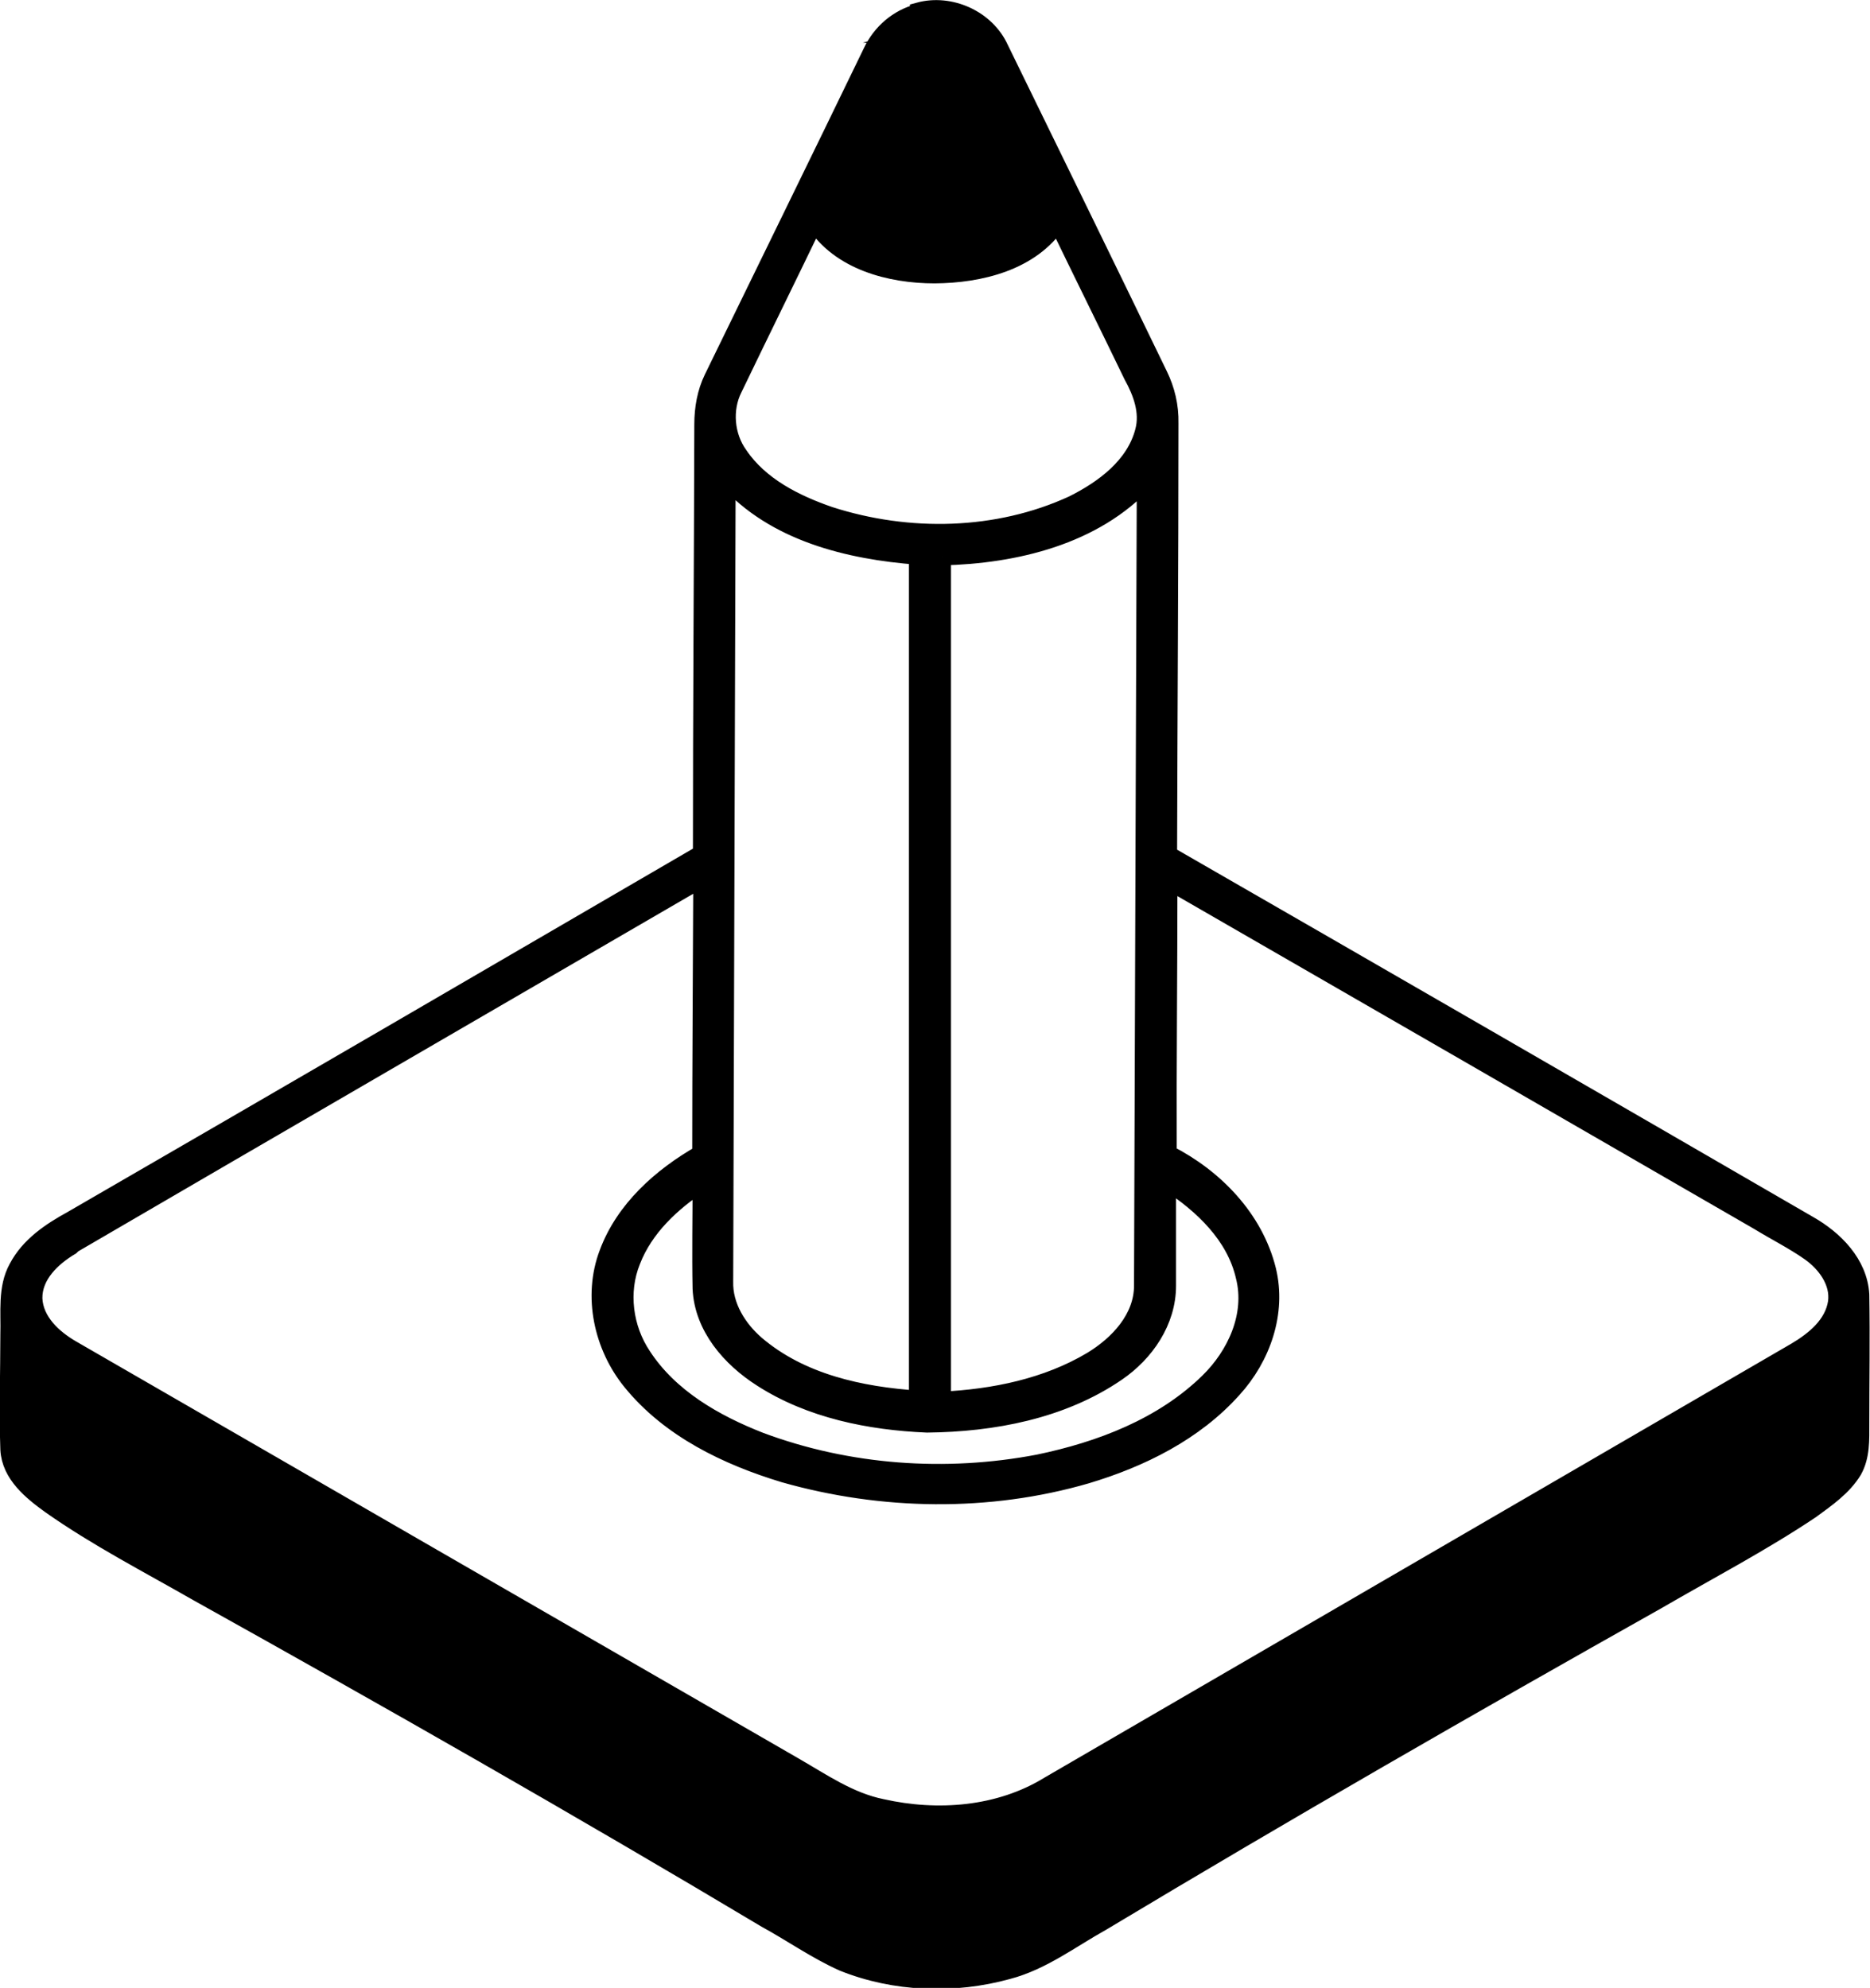 <svg xmlns="http://www.w3.org/2000/svg" id="Layer_1" data-name="Layer 1" viewBox="0 0 53.84 57.24"><defs><style>      .cls-1 {        stroke: #000;        stroke-miterlimit: 10;        stroke-width: .5px;      }    </style></defs><path class="cls-1" d="M26.45.32c.91-.25,1.95.22,2.34,1.08,1.53,3.13,3.06,6.26,4.58,9.4.21.43.32.9.31,1.38,0,4.15-.03,8.29-.04,12.43,6.15,3.54,12.3,7.09,18.44,10.65.74.42,1.44,1.12,1.49,2.02.02,1.24,0,2.48,0,3.72,0,.45.02.93-.21,1.34-.29.48-.77.81-1.22,1.14-1.42.95-2.95,1.75-4.43,2.61-5.37,3.02-10.71,6.09-15.99,9.26-.88.49-1.71,1.13-2.7,1.39-1.55.43-3.26.37-4.75-.23-.78-.35-1.47-.84-2.22-1.25-5.39-3.22-10.85-6.33-16.34-9.39-1.43-.82-2.91-1.58-4.26-2.53-.54-.39-1.15-.88-1.19-1.6-.04-1.11,0-2.22,0-3.31.02-.64-.08-1.34.24-1.92.34-.65.96-1.06,1.58-1.4,6.05-3.5,12.08-7.01,18.12-10.53,0-4.12.03-8.24.04-12.36,0-.46.08-.92.28-1.33,1.53-3.14,3.06-6.26,4.58-9.4.26-.55.75-.98,1.35-1.13v-.02ZM26.61.99c-.42.1-.73.42-.9.8l-1.75,3.59c-.13.24,0,.5.13.72.36.55,1.01.81,1.62.96,1.08.24,2.25.19,3.27-.27.51-.23,1.02-.68,1.02-1.29-.58-1.27-1.22-2.51-1.82-3.77-.26-.59-.96-.93-1.58-.75h.02ZM21.12,11.19c-.3.6-.23,1.37.16,1.91.6.89,1.62,1.4,2.61,1.74,2.27.73,4.83.68,7-.32.88-.44,1.78-1.1,2.04-2.1.15-.56-.06-1.12-.33-1.61-.71-1.47-1.44-2.94-2.15-4.41-.76,1.15-2.24,1.5-3.54,1.51-1.28,0-2.74-.38-3.46-1.52-.77,1.6-1.56,3.2-2.33,4.8ZM20.93,13.8c-.02,7.7-.05,15.4-.07,23.1-.02.71.39,1.36.91,1.81,1.29,1.1,3.01,1.47,4.65,1.58v-24.28c-1.98-.15-4.13-.67-5.5-2.22h0ZM27.13,16.03v24.29c1.48-.07,3.01-.38,4.3-1.15.76-.46,1.47-1.21,1.47-2.15.03-7.73.05-15.45.08-23.18-1.47,1.6-3.75,2.14-5.86,2.19ZM2.04,35.89c-.54.32-1.08.83-1.07,1.5.03.66.57,1.15,1.11,1.46,6.92,4,13.84,7.99,20.77,11.99.82.47,1.6,1.02,2.54,1.21,1.6.36,3.38.23,4.81-.65,7.17-4.17,14.34-8.33,21.51-12.5.52-.31,1.07-.75,1.17-1.4.08-.59-.32-1.12-.77-1.44-.47-.33-.99-.59-1.48-.89-5.66-3.27-11.32-6.54-16.98-9.8,0,2.61-.03,5.23-.02,7.85,1.34.68,2.49,1.86,2.86,3.35.3,1.23-.16,2.52-.99,3.43-1.11,1.24-2.65,2-4.22,2.47-2.82.82-5.88.77-8.7-.03-1.65-.5-3.3-1.29-4.41-2.66-.82-1.01-1.14-2.45-.67-3.69.47-1.27,1.53-2.21,2.68-2.87,0-2.64.02-5.27.03-7.92-6.05,3.52-12.11,7.03-18.16,10.56v.02ZM33.61,34.05c0,.99,0,1.98,0,2.97,0,1.03-.63,1.94-1.45,2.5-1.59,1.09-3.57,1.46-5.47,1.48-1.65-.07-3.36-.41-4.77-1.32-.89-.57-1.68-1.47-1.73-2.58-.02-1.01,0-2.02,0-3.03-.84.55-1.63,1.28-2,2.24-.36.89-.22,1.94.31,2.73.78,1.2,2.08,1.94,3.38,2.45,2.54.95,5.35,1.15,8.02.64,1.78-.37,3.57-1.05,4.89-2.34.79-.77,1.32-1.92,1.04-3.03-.27-1.19-1.21-2.07-2.19-2.71h-.02ZM.96,38.89c0,.86,0,1.72,0,2.59,0,.65.62,1.02,1.09,1.37,1.79,1.17,3.69,2.16,5.54,3.23,5.34,3.01,10.66,6.07,15.94,9.19,2.01,1.35,4.83,1.37,6.86.06,7.08-4.13,14.18-8.24,21.27-12.36.56-.33,1.15-.8,1.22-1.48.03-.86,0-1.72,0-2.57-.29.24-.59.47-.92.66-7.14,4.16-14.28,8.3-21.42,12.46-1.62,1-3.66,1.15-5.48.68-.78-.19-1.48-.6-2.17-1.01-6.64-3.84-13.29-7.67-19.93-11.51-.68-.41-1.4-.76-2.01-1.3h0Z"></path><polygon points="52.97 38.42 29.53 52.25 26.92 52.78 23.3 51.71 .59 38.42 .51 41.88 2.76 43.86 24.16 55.86 26.94 56.61 30.03 55.92 52.97 42.42 53.45 41.21 52.97 38.42"></polygon><polygon points="30.5 5.93 28.25 7.46 25.78 7.46 23.5 5.68 23.9 4.48 25.89 .94 27 .6 27.84 .73 28.78 1.76 30.5 5.93"></polygon></svg>